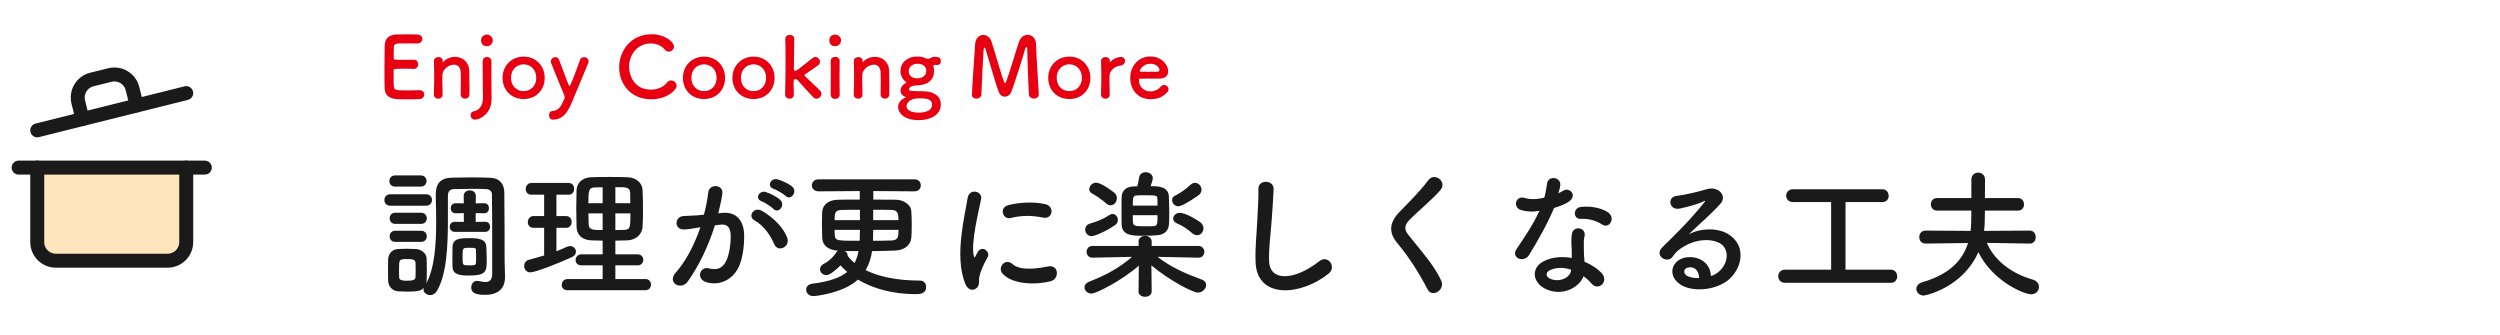 <svg width="358" height="48" viewBox="0 0 358 48" fill="none" xmlns="http://www.w3.org/2000/svg">
<path d="M26.667 24V34.667C26.667 35.374 26.386 36.052 25.886 36.552C25.386 37.052 24.707 37.333 24 37.333H8C7.293 37.333 6.614 37.052 6.114 36.552C5.614 36.052 5.333 35.374 5.333 34.667V24" fill="#FFE5BD"/>
<path d="M26.667 24V34.667C26.667 35.374 26.386 36.052 25.886 36.552C25.386 37.052 24.707 37.333 24 37.333H8C7.293 37.333 6.614 37.052 6.114 36.552C5.614 36.052 5.333 35.374 5.333 34.667V24" stroke="#1A1A1A" stroke-width="2" stroke-linecap="round" stroke-linejoin="round"/>
<path d="M2.667 24H29.333" stroke="#1A1A1A" stroke-width="2" stroke-linecap="round" stroke-linejoin="round"/>
<path d="M5.333 18.665L26.667 13.332" stroke="#1A1A1A" stroke-width="2" stroke-linecap="round" stroke-linejoin="round"/>
<path d="M11.813 17.038L11.213 14.625C11.127 14.285 11.109 13.932 11.16 13.585C11.21 13.238 11.329 12.905 11.508 12.604C11.688 12.303 11.925 12.041 12.206 11.831C12.487 11.622 12.807 11.47 13.147 11.385L15.733 10.745C16.074 10.659 16.428 10.641 16.776 10.693C17.123 10.744 17.457 10.864 17.758 11.045C18.059 11.226 18.321 11.464 18.53 11.747C18.738 12.03 18.889 12.351 18.973 12.691L19.573 15.091" stroke="#1A1A1A" stroke-width="2" stroke-linecap="round" stroke-linejoin="round"/>
<path d="M59.772 6.224C59.772 6.224 58.704 6.212 57.888 6.212C56.688 6.212 56.436 6.236 56.4 6.752C56.376 7.04 56.388 7.628 56.376 8.324C56.376 8.564 56.388 8.564 57.864 8.564C58.416 8.564 58.992 8.564 59.208 8.552C59.88 8.516 59.88 9.152 59.88 9.188C59.88 9.536 59.664 9.872 59.244 9.872C59.232 9.872 59.208 9.872 59.184 9.872C58.884 9.848 58.428 9.836 57.972 9.836C56.484 9.836 56.364 9.848 56.364 10.1C56.364 11.888 56.376 12.164 56.4 12.368C56.46 12.92 56.652 12.944 58.344 12.944C59.052 12.944 59.82 12.932 60.048 12.92C60.072 12.92 60.084 12.92 60.108 12.92C60.528 12.92 60.756 13.22 60.756 13.532C60.756 13.856 60.516 14.18 60 14.204C59.844 14.216 59.148 14.228 58.452 14.228C57.768 14.228 57.072 14.216 56.916 14.204C55.812 14.12 55.128 13.724 55.08 12.668C55.056 12.164 55.056 11.276 55.056 10.304C55.056 8.84 55.068 7.208 55.092 6.452C55.116 5.492 55.74 4.988 56.712 4.94C56.928 4.928 57.612 4.916 58.284 4.916C58.968 4.916 59.628 4.928 59.808 4.94C60.264 4.964 60.48 5.264 60.48 5.576C60.48 5.9 60.228 6.224 59.772 6.224ZM65.972 13.532V13.52C65.984 13.028 65.996 12.116 65.996 11.384C65.996 10.904 65.984 10.496 65.972 10.304C65.924 9.56 65.504 9.26 65 9.26C64.268 9.26 63.392 9.908 63.356 10.712C63.344 10.928 63.344 11.204 63.344 11.54C63.344 12.032 63.356 12.668 63.38 13.52C63.392 13.772 63.248 14.132 62.768 14.132C62.444 14.132 62.132 13.928 62.132 13.544C62.132 13.532 62.132 13.532 62.132 13.52C62.168 12.38 62.18 11.588 62.18 10.88C62.18 10.16 62.168 9.536 62.144 8.732C62.144 8.72 62.144 8.72 62.144 8.708C62.144 8.348 62.492 8.168 62.792 8.168C63.092 8.168 63.404 8.348 63.404 8.732C63.404 8.78 63.392 8.816 63.392 8.852C63.392 8.864 63.392 8.876 63.392 8.888C63.392 8.9 63.392 8.912 63.404 8.912C63.416 8.912 63.44 8.888 63.464 8.864C63.908 8.384 64.544 8.144 65.168 8.144C66.176 8.144 67.148 8.804 67.196 10.148C67.208 10.58 67.232 11.648 67.232 12.536C67.232 12.908 67.232 13.244 67.22 13.496C67.208 13.928 66.908 14.132 66.596 14.132C66.284 14.132 65.972 13.916 65.972 13.532ZM69.731 6.62C69.263 6.62 68.891 6.32 68.891 5.768C68.891 5.18 69.394 4.952 69.731 4.952C70.162 4.952 70.57 5.312 70.57 5.768C70.57 6.2 70.246 6.62 69.731 6.62ZM69.154 14.168C69.166 13.976 69.166 13.82 69.166 13.7C69.166 13.316 69.142 13.16 69.142 12.752C69.142 12.752 69.118 10.844 69.118 9.44C69.118 9.2 69.118 8.972 69.118 8.78C69.118 8.36 69.43 8.156 69.743 8.156C70.055 8.156 70.379 8.372 70.379 8.756C70.379 8.768 70.379 8.768 70.379 8.78C70.367 9.176 70.367 9.752 70.367 10.34C70.367 11.528 70.379 12.788 70.379 12.788C70.379 13.1 70.391 13.436 70.391 13.916C70.391 14.024 70.391 14.156 70.391 14.288C70.343 16.256 68.794 17.132 67.99 17.132C67.606 17.132 67.391 16.808 67.391 16.496C67.391 16.232 67.534 15.98 67.859 15.932C68.555 15.824 69.13 15.164 69.154 14.168ZM74.99 14.18C73.273 14.18 71.966 12.956 71.966 11.144C71.966 9.392 73.273 8.108 74.99 8.108C76.706 8.108 78.001 9.392 78.001 11.144C78.001 12.956 76.706 14.18 74.99 14.18ZM74.99 13.052C75.986 13.052 76.79 12.32 76.79 11.144C76.79 9.956 75.974 9.212 74.99 9.212C74.005 9.212 73.177 9.956 73.177 11.144C73.177 12.32 73.993 13.052 74.99 13.052ZM81.911 14.612C81.239 16.22 80.555 17.12 79.163 17.132C78.779 17.132 78.623 16.796 78.623 16.496C78.623 16.196 78.779 15.896 79.163 15.884C79.955 15.848 80.327 15.296 80.831 14.132C80.843 14.084 80.855 14.024 80.855 13.94C80.855 13.844 80.843 13.736 80.795 13.628C80.435 12.728 79.223 9.848 78.935 9.056C78.899 8.96 78.887 8.876 78.887 8.792C78.887 8.42 79.211 8.18 79.523 8.18C79.739 8.18 79.967 8.3 80.063 8.564C81.179 11.6 81.491 12.368 81.563 12.368C81.647 12.368 82.523 10.136 83.051 8.588C83.147 8.3 83.399 8.18 83.639 8.18C83.963 8.18 84.287 8.396 84.287 8.768C84.287 8.852 84.275 8.948 84.227 9.056C83.651 10.46 82.619 12.908 81.911 14.612ZM96.899 12.284C96.899 12.908 95.471 14.216 93.263 14.216C90.275 14.216 88.667 11.996 88.667 9.656C88.667 7.22 90.383 4.904 93.311 4.904C95.219 4.904 96.515 6.008 96.515 6.656C96.515 7.064 96.167 7.4 95.783 7.4C95.567 7.4 95.351 7.304 95.171 7.076C94.703 6.5 93.947 6.224 93.191 6.224C91.163 6.224 90.083 7.952 90.083 9.572C90.083 10.58 90.671 12.836 93.203 12.836C94.115 12.836 95.015 12.488 95.507 11.828C95.675 11.6 95.879 11.516 96.095 11.516C96.503 11.516 96.899 11.876 96.899 12.284ZM100.818 14.18C99.102 14.18 97.794 12.956 97.794 11.144C97.794 9.392 99.102 8.108 100.818 8.108C102.534 8.108 103.83 9.392 103.83 11.144C103.83 12.956 102.534 14.18 100.818 14.18ZM100.818 13.052C101.814 13.052 102.618 12.32 102.618 11.144C102.618 9.956 101.802 9.212 100.818 9.212C99.834 9.212 99.006 9.956 99.006 11.144C99.006 12.32 99.822 13.052 100.818 13.052ZM107.907 14.18C106.191 14.18 104.883 12.956 104.883 11.144C104.883 9.392 106.191 8.108 107.907 8.108C109.623 8.108 110.919 9.392 110.919 11.144C110.919 12.956 109.623 14.18 107.907 14.18ZM107.907 13.052C108.903 13.052 109.707 12.32 109.707 11.144C109.707 9.956 108.891 9.212 107.907 9.212C106.923 9.212 106.095 9.956 106.095 11.144C106.095 12.32 106.911 13.052 107.907 13.052ZM117.625 13.436C117.625 13.808 117.289 14.132 116.917 14.132C116.761 14.132 116.593 14.06 116.449 13.916C116.101 13.556 114.673 12.008 114.157 11.408C114.109 11.348 114.025 11.324 113.917 11.324C113.641 11.324 113.641 11.396 113.641 12.2C113.641 12.464 113.653 12.848 113.677 13.52C113.689 13.772 113.545 14.132 113.065 14.132C112.741 14.132 112.429 13.928 112.429 13.544C112.429 13.532 112.429 13.532 112.429 13.52C112.465 12.272 112.489 10.472 112.489 8.84C112.489 7.496 112.477 6.272 112.453 5.552C112.441 5.228 112.705 5 113.113 5C113.425 5 113.737 5.168 113.737 5.54C113.737 5.552 113.737 5.552 113.737 5.564C113.701 6.884 113.689 9.98 113.689 9.98C113.689 10.088 113.797 10.148 113.881 10.148C114.061 10.148 114.109 10.112 116.377 8.3C116.509 8.204 116.641 8.156 116.761 8.156C117.121 8.156 117.421 8.516 117.421 8.864C117.421 9.044 117.349 9.212 117.181 9.332C116.473 9.836 115.945 10.208 115.309 10.628C115.225 10.676 115.189 10.724 115.189 10.76C115.189 10.808 115.225 10.856 115.285 10.916C115.897 11.528 117.097 12.608 117.421 12.956C117.565 13.112 117.625 13.28 117.625 13.436ZM119.594 6.62C119.126 6.62 118.754 6.32 118.754 5.768C118.754 5.18 119.258 4.952 119.594 4.952C120.026 4.952 120.434 5.312 120.434 5.768C120.434 6.2 120.11 6.62 119.594 6.62ZM120.242 13.556C120.242 13.964 119.918 14.168 119.594 14.168C119.27 14.168 118.958 13.964 118.958 13.556C118.958 12.56 118.97 11.192 118.97 10.1C118.97 9.56 118.97 9.08 118.958 8.756C118.946 8.36 119.246 8.144 119.606 8.144C119.918 8.144 120.242 8.336 120.242 8.72C120.242 8.732 120.242 8.732 120.242 8.744C120.23 9.236 120.218 10.184 120.218 11.192C120.218 12.02 120.23 12.872 120.242 13.532C120.242 13.544 120.242 13.544 120.242 13.556ZM126.101 13.532V13.52C126.113 13.028 126.125 12.116 126.125 11.384C126.125 10.904 126.113 10.496 126.101 10.304C126.053 9.56 125.633 9.26 125.129 9.26C124.397 9.26 123.521 9.908 123.485 10.712C123.473 10.928 123.473 11.204 123.473 11.54C123.473 12.032 123.485 12.668 123.509 13.52C123.521 13.772 123.377 14.132 122.897 14.132C122.573 14.132 122.261 13.928 122.261 13.544C122.261 13.532 122.261 13.532 122.261 13.52C122.297 12.38 122.309 11.588 122.309 10.88C122.309 10.16 122.297 9.536 122.273 8.732C122.273 8.72 122.273 8.72 122.273 8.708C122.273 8.348 122.621 8.168 122.921 8.168C123.221 8.168 123.533 8.348 123.533 8.732C123.533 8.78 123.521 8.816 123.521 8.852C123.521 8.864 123.521 8.876 123.521 8.888C123.521 8.9 123.521 8.912 123.533 8.912C123.545 8.912 123.569 8.888 123.593 8.864C124.037 8.384 124.673 8.144 125.297 8.144C126.305 8.144 127.277 8.804 127.325 10.148C127.337 10.58 127.361 11.648 127.361 12.536C127.361 12.908 127.361 13.244 127.349 13.496C127.337 13.928 127.037 14.132 126.725 14.132C126.413 14.132 126.101 13.916 126.101 13.532ZM131.491 12.212C130.987 12.224 130.171 12.32 130.171 12.8C130.171 13.016 130.315 13.064 132.127 13.064C133.927 13.064 134.731 13.94 134.731 14.924C134.731 16.532 133.159 17.204 131.551 17.204C129.379 17.204 128.611 16.1 128.611 15.32C128.611 14.66 129.091 14.216 129.667 13.976C129.703 13.964 129.727 13.94 129.727 13.928C129.727 13.904 129.703 13.88 129.619 13.856C129.151 13.712 128.959 13.316 128.959 13.004C128.959 12.56 129.175 12.188 129.643 11.936C129.727 11.888 129.799 11.864 129.799 11.828C129.799 11.792 129.763 11.756 129.667 11.684C129.199 11.324 128.947 10.7 128.947 10.196C128.947 8.804 130.147 8.096 131.323 8.096C131.323 8.096 131.335 8.096 131.347 8.096C131.803 8.096 132.271 8.192 132.679 8.384C132.763 8.432 132.835 8.444 132.883 8.444C132.955 8.444 133.015 8.42 133.075 8.384C133.423 8.204 133.627 8.132 133.879 8.132C134.227 8.132 134.731 8.168 134.731 8.756C134.731 9.032 134.563 9.308 134.227 9.308C134.179 9.308 134.143 9.308 134.095 9.296C134.035 9.284 133.975 9.284 133.939 9.284C133.807 9.284 133.759 9.32 133.687 9.356C133.663 9.368 133.639 9.368 133.639 9.416C133.639 9.428 133.639 9.452 133.651 9.488C133.735 9.716 133.759 9.836 133.759 10.196C133.759 11.348 132.967 12.152 131.491 12.212ZM132.643 10.172C132.643 9.632 132.283 9.128 131.383 9.128C130.675 9.128 130.123 9.572 130.123 10.184C130.123 10.496 130.267 11.216 131.335 11.216C132.043 11.216 132.643 10.868 132.643 10.172ZM133.471 14.996C133.471 14.084 132.475 14.084 131.563 14.084C129.979 14.084 129.811 15.056 129.811 15.2C129.811 15.308 129.847 16.136 131.575 16.136C131.911 16.136 133.471 16.088 133.471 14.996ZM139.18 13.58C139.18 13.58 139.18 13.568 139.18 13.556C139.264 11.456 139.54 8.084 139.636 6.344C139.684 5.456 140.236 5 140.8 5C141.292 5 141.796 5.336 142.012 6.032C142.468 7.472 143.524 11.192 143.812 11.78C143.848 11.852 143.884 11.888 143.932 11.888C143.968 11.888 144.016 11.852 144.04 11.78C144.496 10.676 145.456 7.34 145.924 5.972C146.152 5.3 146.668 4.988 147.16 4.988C147.76 4.988 148.336 5.456 148.36 6.296C148.396 7.844 148.66 11.744 148.756 13.448C148.756 13.46 148.756 13.472 148.756 13.496C148.756 13.904 148.408 14.12 148.06 14.12C147.712 14.12 147.364 13.916 147.34 13.496C147.22 11.78 147.1 7.016 147.1 7.016C147.1 6.812 147.052 6.728 146.992 6.728C146.932 6.728 146.848 6.836 146.812 6.98C146.548 7.976 145.312 11.876 144.82 13.16C144.664 13.568 144.28 13.844 143.884 13.844C143.548 13.844 143.212 13.652 143.02 13.172C142.636 12.26 141.58 8.456 141.136 7.04C141.088 6.896 141.028 6.812 140.98 6.812C140.92 6.812 140.872 6.908 140.848 7.16C140.764 8.216 140.596 11.864 140.536 13.52C140.524 13.916 140.164 14.12 139.816 14.12C139.492 14.12 139.18 13.94 139.18 13.58ZM153.13 14.18C151.414 14.18 150.106 12.956 150.106 11.144C150.106 9.392 151.414 8.108 153.13 8.108C154.846 8.108 156.142 9.392 156.142 11.144C156.142 12.956 154.846 14.18 153.13 14.18ZM153.13 13.052C154.126 13.052 154.93 12.32 154.93 11.144C154.93 9.956 154.114 9.212 153.13 9.212C152.146 9.212 151.318 9.956 151.318 11.144C151.318 12.32 152.134 13.052 153.13 13.052ZM158.3 14.132C157.976 14.132 157.664 13.928 157.664 13.544C157.664 13.532 157.664 13.532 157.664 13.52C157.7 12.38 157.712 11.588 157.712 10.88C157.712 10.16 157.7 9.536 157.676 8.732C157.676 8.72 157.676 8.72 157.676 8.708C157.676 8.348 158.024 8.168 158.324 8.168C158.624 8.168 158.936 8.348 158.936 8.732C158.936 8.78 158.924 8.816 158.924 8.852C158.924 8.876 158.924 8.888 158.924 8.9C158.924 8.924 158.924 8.936 158.936 8.936C158.936 8.936 158.96 8.924 158.984 8.888C159.464 8.36 160.112 8.156 160.52 8.156C160.892 8.156 161.108 8.432 161.108 8.732C161.108 9.032 160.892 9.344 160.424 9.392C159.716 9.464 158.924 10.052 158.888 10.808C158.876 11.024 158.876 11.276 158.876 11.6C158.876 12.068 158.888 12.668 158.912 13.52C158.924 13.772 158.78 14.132 158.3 14.132ZM167.153 13.208C166.577 13.808 165.929 14.204 164.717 14.204C163.073 14.204 161.849 12.968 161.849 11.18C161.849 9.344 163.145 8.084 164.693 8.084C166.349 8.084 167.285 9.296 167.285 10.208C167.285 10.772 166.913 11.228 166.145 11.252C165.773 11.264 165.521 11.264 163.193 11.264C163.121 11.264 163.097 11.36 163.097 11.492C163.109 12.488 163.877 13.088 164.729 13.088C165.485 13.088 165.941 12.728 166.289 12.356C166.409 12.224 166.553 12.164 166.697 12.164C167.021 12.164 167.333 12.452 167.333 12.788C167.333 12.932 167.285 13.076 167.153 13.208ZM165.797 10.268C165.941 10.256 166.037 10.148 166.037 10.004C166.037 9.836 165.785 9.128 164.705 9.128C163.733 9.128 163.205 9.968 163.205 10.172C163.205 10.28 163.325 10.28 164.441 10.28C164.933 10.28 165.473 10.28 165.797 10.268Z" fill="#E60012"/>
<path d="M69.5 33.2H65.12C64.64 33.2 64.4 32.84 64.4 32.48C64.4 32.12 64.64 31.76 65.1 31.76H65.12L66.42 31.78V30.52L65.26 30.54H65.24C64.78 30.54 64.54 30.18 64.54 29.82C64.54 29.46 64.78 29.1 65.24 29.1H65.26L66.42 29.12L66.4 28.06C66.4 27.52 66.84 27.26 67.26 27.26C67.7 27.26 68.14 27.52 68.14 28.06L68.12 29.12L69.34 29.1H69.36C69.8 29.1 70.02 29.46 70.02 29.82C70.02 30.18 69.8 30.54 69.36 30.54H69.34L68.12 30.52V31.78L69.5 31.76H69.52C69.96 31.76 70.18 32.12 70.18 32.48C70.18 32.84 69.96 33.2 69.5 33.2ZM60.26 26.72H56.56C56.02 26.72 55.76 26.32 55.76 25.92C55.76 25.52 56.02 25.12 56.56 25.12H60.26C60.8 25.12 61.08 25.52 61.08 25.92C61.08 26.32 60.8 26.72 60.26 26.72ZM69.7 37.12C69.7 38.84 69.68 39.46 67.14 39.46C65.74 39.46 64.82 39.28 64.8 38.2C64.8 37.74 64.78 37.26 64.78 36.76C64.78 36.28 64.8 35.78 64.8 35.32C64.84 34.1 66.02 34.1 67.32 34.1C68.52 34.1 69.58 34.24 69.64 35.3C69.66 35.94 69.7 36.54 69.7 37.12ZM60.68 41.22C60.32 41.58 60.08 41.76 58.24 41.76C57.82 41.76 57.42 41.74 57.04 41.72C56.16 41.66 55.6 41.02 55.58 40.14C55.58 39.62 55.56 39.1 55.56 38.6C55.56 38.1 55.58 37.62 55.58 37.18C55.6 36.42 56.06 35.72 57 35.66C57.44 35.64 57.84 35.62 58.22 35.62C58.68 35.62 59.12 35.64 59.56 35.66C60.28 35.7 61.08 36.22 61.1 37.08C61.12 37.54 61.12 38.08 61.12 38.62C61.12 39.16 61.12 39.68 61.1 40.12C61.1 40.3 61.06 40.46 61.02 40.62C62.24 38.44 62.46 34.92 62.46 31.84C62.46 30.4 62.42 29.04 62.4 27.98C62.4 27.94 62.4 27.9 62.4 27.84C62.4 26.26 63.1 25.48 64.72 25.44C65.68 25.42 66.58 25.4 67.5 25.4C68.4 25.4 69.3 25.42 70.26 25.46C71.56 25.52 72.2 26.34 72.22 27.58C72.26 30.12 72.26 36.52 72.26 37.28C72.26 37.62 72.3 38.9 72.32 39.62C72.32 39.66 72.32 39.68 72.32 39.72C72.32 41 71.62 42.22 69.52 42.22C68.44 42.22 67.48 42.1 67.48 41.16C67.48 40.68 67.78 40.22 68.3 40.22C68.36 40.22 68.44 40.22 68.5 40.24C68.86 40.3 69.2 40.38 69.52 40.38C70.08 40.38 70.48 40.14 70.48 39.18C70.48 39.18 70.48 37.7 70.48 35.78C70.48 32.9 70.48 29.04 70.44 27.78C70.44 27.4 70.12 27.1 69.62 27.08C68.94 27.04 68.3 27.04 67.66 27.04C66.8 27.04 65.94 27.06 65.02 27.08C64.4 27.1 64.14 27.44 64.14 28.02C64.14 28.22 64.14 28.44 64.14 28.66C64.14 29.48 64.14 30.4 64.14 31.4C64.14 35 64 39.34 62.54 41.7C62.28 42.1 61.94 42.26 61.6 42.26C61.1 42.26 60.64 41.9 60.64 41.46C60.64 41.38 60.66 41.3 60.68 41.22ZM61 29.46H55.9C55.32 29.46 55.04 29.06 55.04 28.64C55.04 28.24 55.32 27.82 55.9 27.82H61C61.58 27.82 61.86 28.22 61.86 28.64C61.86 29.04 61.58 29.46 61 29.46ZM60.3 32.06H56.6C56.06 32.06 55.8 31.66 55.8 31.26C55.8 30.86 56.06 30.46 56.6 30.46H60.3C60.84 30.46 61.12 30.86 61.12 31.26C61.12 31.66 60.84 32.06 60.3 32.06ZM60.3 34.64H56.6C56.06 34.64 55.8 34.24 55.8 33.84C55.8 33.44 56.06 33.04 56.6 33.04H60.3C60.84 33.04 61.12 33.44 61.12 33.84C61.12 34.24 60.84 34.64 60.3 34.64ZM68.16 37.62C68.18 37.36 68.18 37.12 68.18 36.86C68.18 36.52 68.18 36.16 68.16 35.82C68.16 35.56 68.14 35.48 67.24 35.48C66.22 35.48 66.24 35.48 66.24 36.78C66.24 38 66.24 38 67.16 38C68.02 38 68.12 37.98 68.16 37.62ZM59.5 39.7C59.52 39.42 59.52 39.04 59.52 38.68C59.52 38.3 59.52 37.92 59.5 37.64C59.46 37.18 59.16 37.1 58.32 37.1C57.14 37.1 57.14 37.12 57.14 38.66C57.14 39.04 57.16 39.42 57.16 39.72C57.18 40 57.32 40.2 58.28 40.2C59.2 40.2 59.48 40.04 59.5 39.7ZM92.42 41.56H81.28C80.7 41.56 80.44 41.18 80.44 40.8C80.44 40.38 80.74 39.96 81.28 39.96H86.3V38H83.28C82.7 38 82.42 37.62 82.42 37.24C82.42 36.84 82.72 36.42 83.28 36.42H86.3V34.46C85.74 34.46 85.2 34.44 84.68 34.42C83.28 34.36 82.6 33.58 82.56 32.48C82.54 31.66 82.52 30.76 82.52 29.86C82.52 28.96 82.54 28.06 82.56 27.26C82.6 26.36 83.18 25.44 84.7 25.38C85.5 25.34 86.34 25.34 87.22 25.34C88.08 25.34 88.98 25.34 89.86 25.38C91.2 25.42 91.98 26.28 92.02 27.24C92.06 28.14 92.08 29.08 92.08 30.02C92.08 30.82 92.06 31.66 92.02 32.46C91.96 33.5 91.14 34.36 89.86 34.42C89.28 34.44 88.7 34.46 88.12 34.46V36.42H91.3C91.86 36.42 92.12 36.82 92.12 37.2C92.12 37.6 91.86 38 91.3 38H88.12V39.96H92.42C92.96 39.96 93.22 40.36 93.22 40.76C93.22 41.16 92.96 41.56 92.42 41.56ZM77.92 36.58V32.62H76.4C75.84 32.62 75.58 32.22 75.58 31.82C75.58 31.38 75.88 30.94 76.4 30.94H77.92V27.88H76.1C75.54 27.88 75.28 27.48 75.28 27.08C75.28 26.64 75.58 26.2 76.1 26.2H81.44C81.96 26.2 82.22 26.62 82.22 27.04C82.22 27.46 81.96 27.88 81.44 27.88H79.68V30.94H81.08C81.6 30.94 81.86 31.36 81.86 31.78C81.86 32.2 81.6 32.62 81.08 32.62H79.68V35.98C80.2 35.78 80.7 35.56 81.18 35.34C81.34 35.26 81.48 35.24 81.64 35.24C82.12 35.24 82.48 35.62 82.48 36.04C82.48 36.32 82.3 36.64 81.86 36.84C79.98 37.7 76.68 39 75.94 39C75.36 39 75.06 38.54 75.06 38.08C75.06 37.7 75.28 37.32 75.74 37.2C76.48 37 77.2 36.8 77.92 36.58ZM88.12 29.1H90.26C90.26 28.6 90.26 28.1 90.24 27.62C90.2 26.8 89.74 26.8 88.12 26.8V29.1ZM90.28 30.56H88.12V32.94C88.54 32.94 88.98 32.94 89.38 32.92C90.24 32.88 90.28 32.6 90.28 30.56ZM86.3 29.1V26.82C85.9 26.82 85.52 26.82 85.18 26.84C84.3 26.86 84.26 27.3 84.26 29.1H86.3ZM86.3 32.94V30.56H84.26C84.26 31.08 84.28 31.62 84.3 32.14C84.34 32.94 84.94 32.94 86.3 32.94ZM112.5 28.06C112.22 27.78 111.2 27.18 110.78 27.04C109.74 26.7 110.38 25.42 111.34 25.68C111.88 25.82 112.96 26.3 113.44 26.72C114.28 27.48 113.22 28.78 112.5 28.06ZM110.76 29.92C110.48 29.62 109.46 28.96 109.06 28.82C108.02 28.44 108.74 27.2 109.68 27.5C110.22 27.66 111.26 28.18 111.72 28.62C112.54 29.4 111.46 30.66 110.76 29.92ZM112.72 34.02C113.22 35.34 111.42 36.22 110.88 34.98C110.4 33.88 109.5 32.36 108.02 31.54C107.04 31 107.92 29.5 109.16 30.22C110.76 31.16 112.18 32.58 112.72 34.02ZM102.86 30.54L103.52 30.48C105.2 30.34 106.48 31.32 106.56 33.56C106.6 34.96 106.4 36.76 105.88 38.02C105.06 40 103.1 40.98 101.18 40.42C99.6 39.96 100.24 38.12 101.46 38.42C102.6 38.7 103.44 38.52 104 37.34C104.46 36.36 104.64 34.94 104.64 33.88C104.64 32.66 104.22 32.08 103.3 32.16C103 32.18 102.7 32.22 102.38 32.26C101.4 35.36 100.06 38.08 98.5 40.3C97.54 41.66 95.46 40.5 96.76 39.04C98.14 37.5 99.38 35.22 100.3 32.54L100.06 32.58C99.2 32.74 98.42 32.86 97.9 32.86C96.54 32.86 96.56 31.06 97.84 30.94C98.46 30.88 99.08 30.9 99.8 30.84L100.8 30.74C101.04 29.86 101.3 28.68 101.42 27.56C101.56 26.26 103.6 26.38 103.44 27.72C103.36 28.4 103.1 29.6 102.86 30.54ZM130.94 27.4L125.06 27.36V28.58C126.28 28.58 127.44 28.58 128.32 28.6C129.58 28.64 130.46 29.44 130.5 30.22C130.54 30.78 130.56 31.56 130.56 32.32C130.56 32.98 130.54 33.6 130.5 34.06C130.42 35.02 129.6 35.82 128.22 35.88C127.32 35.92 126.12 35.94 124.88 35.96C124.72 37 124.42 37.9 123.96 38.68C125.8 39.6 128.4 40.18 131.76 40.18C132.32 40.18 132.62 40.62 132.62 41.1C132.62 42.12 131.6 42.12 131.1 42.12C127.88 42.12 125.02 41.34 122.86 40.04C120.74 41.98 116.84 42.4 116.48 42.4C115.82 42.4 115.44 41.94 115.44 41.48C115.44 41.08 115.72 40.7 116.36 40.62C118.72 40.32 120.3 39.78 121.32 38.94C120.96 38.64 120.66 38.32 120.36 38C118.98 39.38 118.46 39.4 118.34 39.4C117.84 39.4 117.42 39 117.42 38.56C117.42 38.28 117.58 37.98 118 37.76C118.86 37.3 119.48 36.62 119.8 36.08C119.84 36 119.92 35.94 120 35.9C118.54 35.8 117.8 35.1 117.74 34.1C117.72 33.56 117.7 32.86 117.7 32.18C117.7 31.48 117.72 30.82 117.74 30.36C117.78 29.54 118.36 28.64 120.02 28.6C120.8 28.58 121.9 28.58 123.12 28.58V27.36L117.22 27.4C116.58 27.4 116.26 26.98 116.26 26.54C116.26 26.12 116.58 25.68 117.22 25.68H130.94C131.56 25.68 131.86 26.1 131.86 26.54C131.86 26.96 131.56 27.4 130.94 27.4ZM125.04 31.52H128.66C128.66 30.44 128.48 30.08 127.62 30.06C126.98 30.04 126.04 30.04 125.04 30.04V31.52ZM128.66 32.92H125.04L125.02 34.06V34.48C126.02 34.48 126.96 34.46 127.64 34.44C128.66 34.4 128.66 33.86 128.66 32.92ZM123.14 31.52V30.04C122.12 30.04 121.18 30.04 120.54 30.06C119.52 30.08 119.52 30.58 119.52 31.52H123.14ZM123.14 32.92H119.52C119.52 33.2 119.52 33.46 119.54 33.64C119.62 34.48 119.76 34.48 123.1 34.48C123.1 34.34 123.12 34.18 123.12 34.02C123.12 33.82 123.14 33.42 123.14 32.92ZM122.94 35.96C122.22 35.96 121.54 35.96 120.96 35.94C121.18 36.06 121.38 36.28 121.38 36.52C121.38 36.56 121.36 36.58 121.36 36.62C121.64 36.98 121.98 37.34 122.38 37.66C122.64 37.16 122.82 36.6 122.94 35.96ZM149.36 31.16C147.92 30.86 146.4 30.8 144.72 31.22C143.62 31.5 142.98 29.72 144.44 29.36C146.22 28.92 148.3 28.9 149.7 29.24C151.1 29.58 150.72 31.46 149.36 31.16ZM150.44 40.28C148.3 40.82 145.02 40.76 143.58 39.2C142.76 38.3 143.96 36.88 145 37.82C146.08 38.8 148.48 38.48 150.04 38.16C151.66 37.82 151.76 39.94 150.44 40.28ZM139.86 41.24C139.36 41.68 138.62 41.6 138.22 40.62C136.62 36.68 138.2 30.76 138.56 28.38C138.78 26.9 140.72 27.34 140.5 28.5C140.18 30.12 138.98 34.82 139.46 36.68C139.52 36.94 139.6 36.88 139.68 36.7C139.72 36.6 139.94 36.2 140.02 36.06C140.64 35.08 141.88 36.04 141.42 36.84C140.68 38.14 140.36 39.06 140.24 39.64C140.12 40.18 140.36 40.8 139.86 41.24ZM171.68 27.92C171.68 27.92 169.46 29.54 168.72 29.54C168.22 29.54 167.84 29.08 167.84 28.64C167.84 28.4 167.96 28.16 168.26 28.02C168.92 27.72 169.76 27.12 170.46 26.48C170.68 26.28 170.9 26.18 171.12 26.18C171.64 26.18 172.06 26.66 172.06 27.18C172.06 27.44 171.94 27.7 171.68 27.92ZM171.42 33.68C171.22 33.68 170.98 33.6 170.74 33.4C170.02 32.78 169.28 32.3 168.56 32C168.16 31.84 168 31.58 168 31.3C168 30.88 168.4 30.48 168.94 30.48C169.86 30.48 171.58 31.6 171.88 31.82C172.2 32.08 172.34 32.4 172.34 32.7C172.34 33.22 171.94 33.68 171.42 33.68ZM164.76 26.66C165.74 26.66 167.34 26.66 167.38 28.14C167.4 28.86 167.44 29.82 167.44 30.7C167.44 31.22 167.42 31.7 167.4 32.08C167.36 32.88 166.88 33.58 165.8 33.68C165.36 33.72 164.44 33.76 163.62 33.76C162.18 33.76 160.68 33.74 160.62 32.18C160.6 31.68 160.6 30.92 160.6 30.18C160.6 29.42 160.6 28.68 160.62 28.2C160.64 27.42 161.16 26.76 162.22 26.7C162.38 26.7 162.6 26.68 162.86 26.68C162.96 26.3 163.06 25.8 163.12 25.42C163.2 24.9 163.64 24.66 164.06 24.66C164.56 24.66 165.08 24.98 165.08 25.5C165.08 25.74 164.9 26.32 164.76 26.66ZM159.04 29.4C158.84 29.4 158.62 29.32 158.42 29.14C157.74 28.54 156.86 27.96 156.4 27.72C156.1 27.56 155.98 27.34 155.98 27.1C155.98 26.64 156.42 26.16 156.94 26.16C157.78 26.16 159.6 27.62 159.6 27.62C159.84 27.84 159.94 28.12 159.94 28.38C159.94 28.92 159.54 29.4 159.04 29.4ZM171.62 36.9H171.6L165.76 36.78C167.78 38.34 169.84 39.2 172.1 40.04C172.54 40.2 172.72 40.5 172.72 40.82C172.72 41.34 172.2 41.9 171.54 41.9C170.82 41.9 167.44 40.16 164.88 38L164.92 41.72V41.74C164.92 42.24 164.44 42.5 163.98 42.5C163.5 42.5 163.04 42.24 163.04 41.74V41.72L163.08 38.04C160.76 40.1 157 42.04 156.3 42.04C155.72 42.04 155.3 41.6 155.3 41.14C155.3 40.84 155.5 40.52 155.96 40.34C158.38 39.4 160.22 38.4 162.12 36.78L156.46 36.9H156.44C155.88 36.9 155.6 36.48 155.6 36.06C155.6 35.64 155.88 35.22 156.46 35.22H163.06L163.04 34.66C163.02 34.16 163.38 33.78 163.98 33.78C164.46 33.78 164.92 34.06 164.92 34.62C164.92 34.64 164.92 34.64 164.92 34.66V35.22H171.6C172.18 35.22 172.46 35.64 172.46 36.06C172.46 36.48 172.18 36.9 171.62 36.9ZM159.7 32.22C158.22 33.24 156.68 33.82 156.32 33.82C155.74 33.82 155.4 33.34 155.4 32.86C155.4 32.52 155.6 32.18 156.02 32.04C157.42 31.6 157.8 31.46 158.92 30.76C159.06 30.68 159.2 30.64 159.32 30.64C159.76 30.64 160.08 31.06 160.08 31.5C160.08 31.76 159.96 32.04 159.7 32.22ZM162.22 29.44H165.76C165.76 29.08 165.74 28.74 165.74 28.48C165.72 28.02 165.7 27.96 164.04 27.96C163.54 27.96 163.04 27.96 162.84 27.98C162.22 28.02 162.22 28.3 162.22 29.44ZM165.76 30.82H162.22C162.22 31.26 162.22 31.62 162.24 31.86C162.28 32.4 162.74 32.4 164.04 32.4C164.54 32.4 165.02 32.4 165.22 32.38C165.76 32.34 165.76 31.98 165.76 30.82ZM190.28 39.16C186.38 42.34 179.98 42.92 179.8 37.52C179.72 35.42 179.94 33.72 180.04 31.6C180.1 30.3 180.24 28.34 180.2 27.1C180.16 25.62 182.42 25.74 182.38 27.06C182.34 28.32 182.2 30.22 182.1 31.56C181.96 33.68 181.66 35.5 181.74 37.44C181.86 40.36 185.42 40.16 188.9 37.42C190.2 36.4 191.42 38.24 190.28 39.16ZM206.379 40.18C206.999 41.52 205.059 42.7 204.419 41.42C203.259 39.14 201.559 36.54 200.179 34.92C198.859 33.38 198.859 31.96 200.419 30.34C201.779 28.92 203.319 27.44 204.519 25.82C205.439 24.6 207.239 26.02 206.299 27.18C205.299 28.4 203.179 30.14 201.939 31.38C201.079 32.24 201.039 32.84 201.699 33.66C203.699 36.16 205.399 38.04 206.379 40.18ZM229.479 32.18C228.539 31.58 227.519 31.28 226.359 31.34C225.259 31.4 225.179 29.74 226.459 29.62C227.779 29.5 229.179 29.74 230.139 30.32C231.499 31.14 230.459 32.8 229.479 32.18ZM220.459 30.18C219.439 30.38 218.579 30.3 217.819 30.08C216.599 29.74 216.979 27.9 218.399 28.36C219.059 28.58 220.099 28.56 221.139 28.3C221.339 27.64 221.439 27 221.539 26.28C221.719 25.1 223.479 25.32 223.439 26.46C223.419 26.76 223.299 27.2 223.159 27.68C223.399 27.56 223.619 27.46 223.799 27.34C224.699 26.7 225.959 27.94 224.679 28.86C224.179 29.22 223.359 29.54 222.539 29.78C221.599 32.04 220.239 34.44 218.959 36.52C218.219 37.72 216.299 36.94 217.179 35.64C218.299 33.98 219.479 32.28 220.459 30.18ZM226.759 39.56C226.179 41.16 223.679 42.56 221.259 41.34C219.399 40.4 219.179 38.24 221.239 37.32C222.479 36.76 223.839 36.72 225.079 36.94C225.079 36.72 225.079 36.5 225.079 36.24C225.079 35.74 225.039 35.24 225.019 34.74C224.999 34.34 225.039 33.78 225.119 33.4C225.359 32.3 227.119 32.56 226.919 33.76C226.859 34.06 226.799 34.28 226.799 34.7C226.799 35.16 226.799 35.66 226.819 36.24C226.839 36.62 226.879 37.04 226.899 37.48C227.959 37.92 228.839 38.54 229.339 39.08C230.479 40.34 228.859 41.76 227.899 40.6C227.599 40.24 227.219 39.88 226.759 39.56ZM224.979 38.62C223.959 38.28 222.879 38.24 221.899 38.72C221.359 39 221.319 39.58 221.919 39.88C223.119 40.48 224.739 39.9 224.959 38.82C224.979 38.76 224.959 38.68 224.979 38.62ZM244.999 39.52C245.379 39.44 245.799 39.2 246.159 38.88C247.619 37.58 247.559 35.68 246.419 34.92C245.379 34.22 243.219 34.08 241.199 35.26C240.399 35.72 239.979 36.08 239.519 36.76C238.799 37.82 236.799 36.64 238.039 35.42C240.239 33.24 241.859 31.7 244.079 28.96C244.299 28.68 244.099 28.76 243.939 28.84C243.379 29.14 242.059 29.54 240.579 29.86C238.999 30.2 238.699 28.22 240.059 28.06C241.399 27.9 243.319 27.42 244.459 27.08C246.059 26.62 247.379 28.04 246.379 29.16C245.739 29.88 244.939 30.66 244.139 31.4C243.339 32.14 242.539 32.86 241.819 33.56C243.579 32.62 245.959 32.62 247.439 33.5C250.319 35.22 249.379 38.74 247.279 40.26C245.299 41.68 242.179 41.76 240.659 40.76C238.539 39.38 239.479 36.9 241.839 36.82C243.439 36.76 244.939 37.72 244.999 39.52ZM243.299 39.82C243.319 38.9 242.779 38.2 241.899 38.28C241.019 38.36 240.979 39.18 241.619 39.52C242.079 39.76 242.739 39.84 243.299 39.82ZM270.779 40.5H255.619C254.979 40.5 254.639 40.02 254.639 39.56C254.639 39.08 254.979 38.62 255.619 38.62H262.219V28.94H256.759C256.119 28.94 255.779 28.48 255.779 28.02C255.779 27.56 256.119 27.1 256.759 27.1H269.559C270.139 27.1 270.459 27.58 270.459 28.04C270.459 28.5 270.159 28.94 269.559 28.94H264.279V38.62H270.779C271.359 38.62 271.679 39.1 271.679 39.58C271.679 40.04 271.379 40.5 270.779 40.5ZM290.679 34.88H290.659L284.519 34.78C285.659 37.46 288.279 39.24 291.099 40.04C291.719 40.22 291.979 40.66 291.979 41.08C291.979 41.62 291.579 42.14 290.859 42.14C289.819 42.14 285.299 40.24 283.299 36.1C281.119 41.12 275.819 42.32 275.479 42.32C274.839 42.32 274.419 41.84 274.419 41.36C274.419 40.98 274.679 40.6 275.259 40.42C278.979 39.34 280.999 37.44 281.819 34.8L275.759 34.88H275.739C275.139 34.88 274.839 34.42 274.839 33.96C274.839 33.48 275.139 33.02 275.759 33.02L282.199 33.06C282.239 32.78 282.239 32.46 282.259 32.16C282.259 32.04 282.299 31.2 282.299 30.16H277.399C276.799 30.16 276.499 29.7 276.499 29.26C276.499 28.8 276.799 28.36 277.399 28.36H282.299V25.74V25.72C282.299 25.06 282.779 24.72 283.279 24.72C283.759 24.72 284.259 25.06 284.259 25.72C284.259 26.26 284.239 27.28 284.239 28.36H288.979C289.559 28.36 289.839 28.82 289.839 29.26C289.839 29.72 289.559 30.16 288.979 30.16H284.239C284.239 31.2 284.199 32.04 284.199 32.2C284.179 32.48 284.159 32.78 284.119 33.06L290.659 33.02C291.239 33.02 291.519 33.5 291.519 33.96C291.519 34.42 291.239 34.88 290.679 34.88Z" fill="#1A1A1A"/>
</svg>
